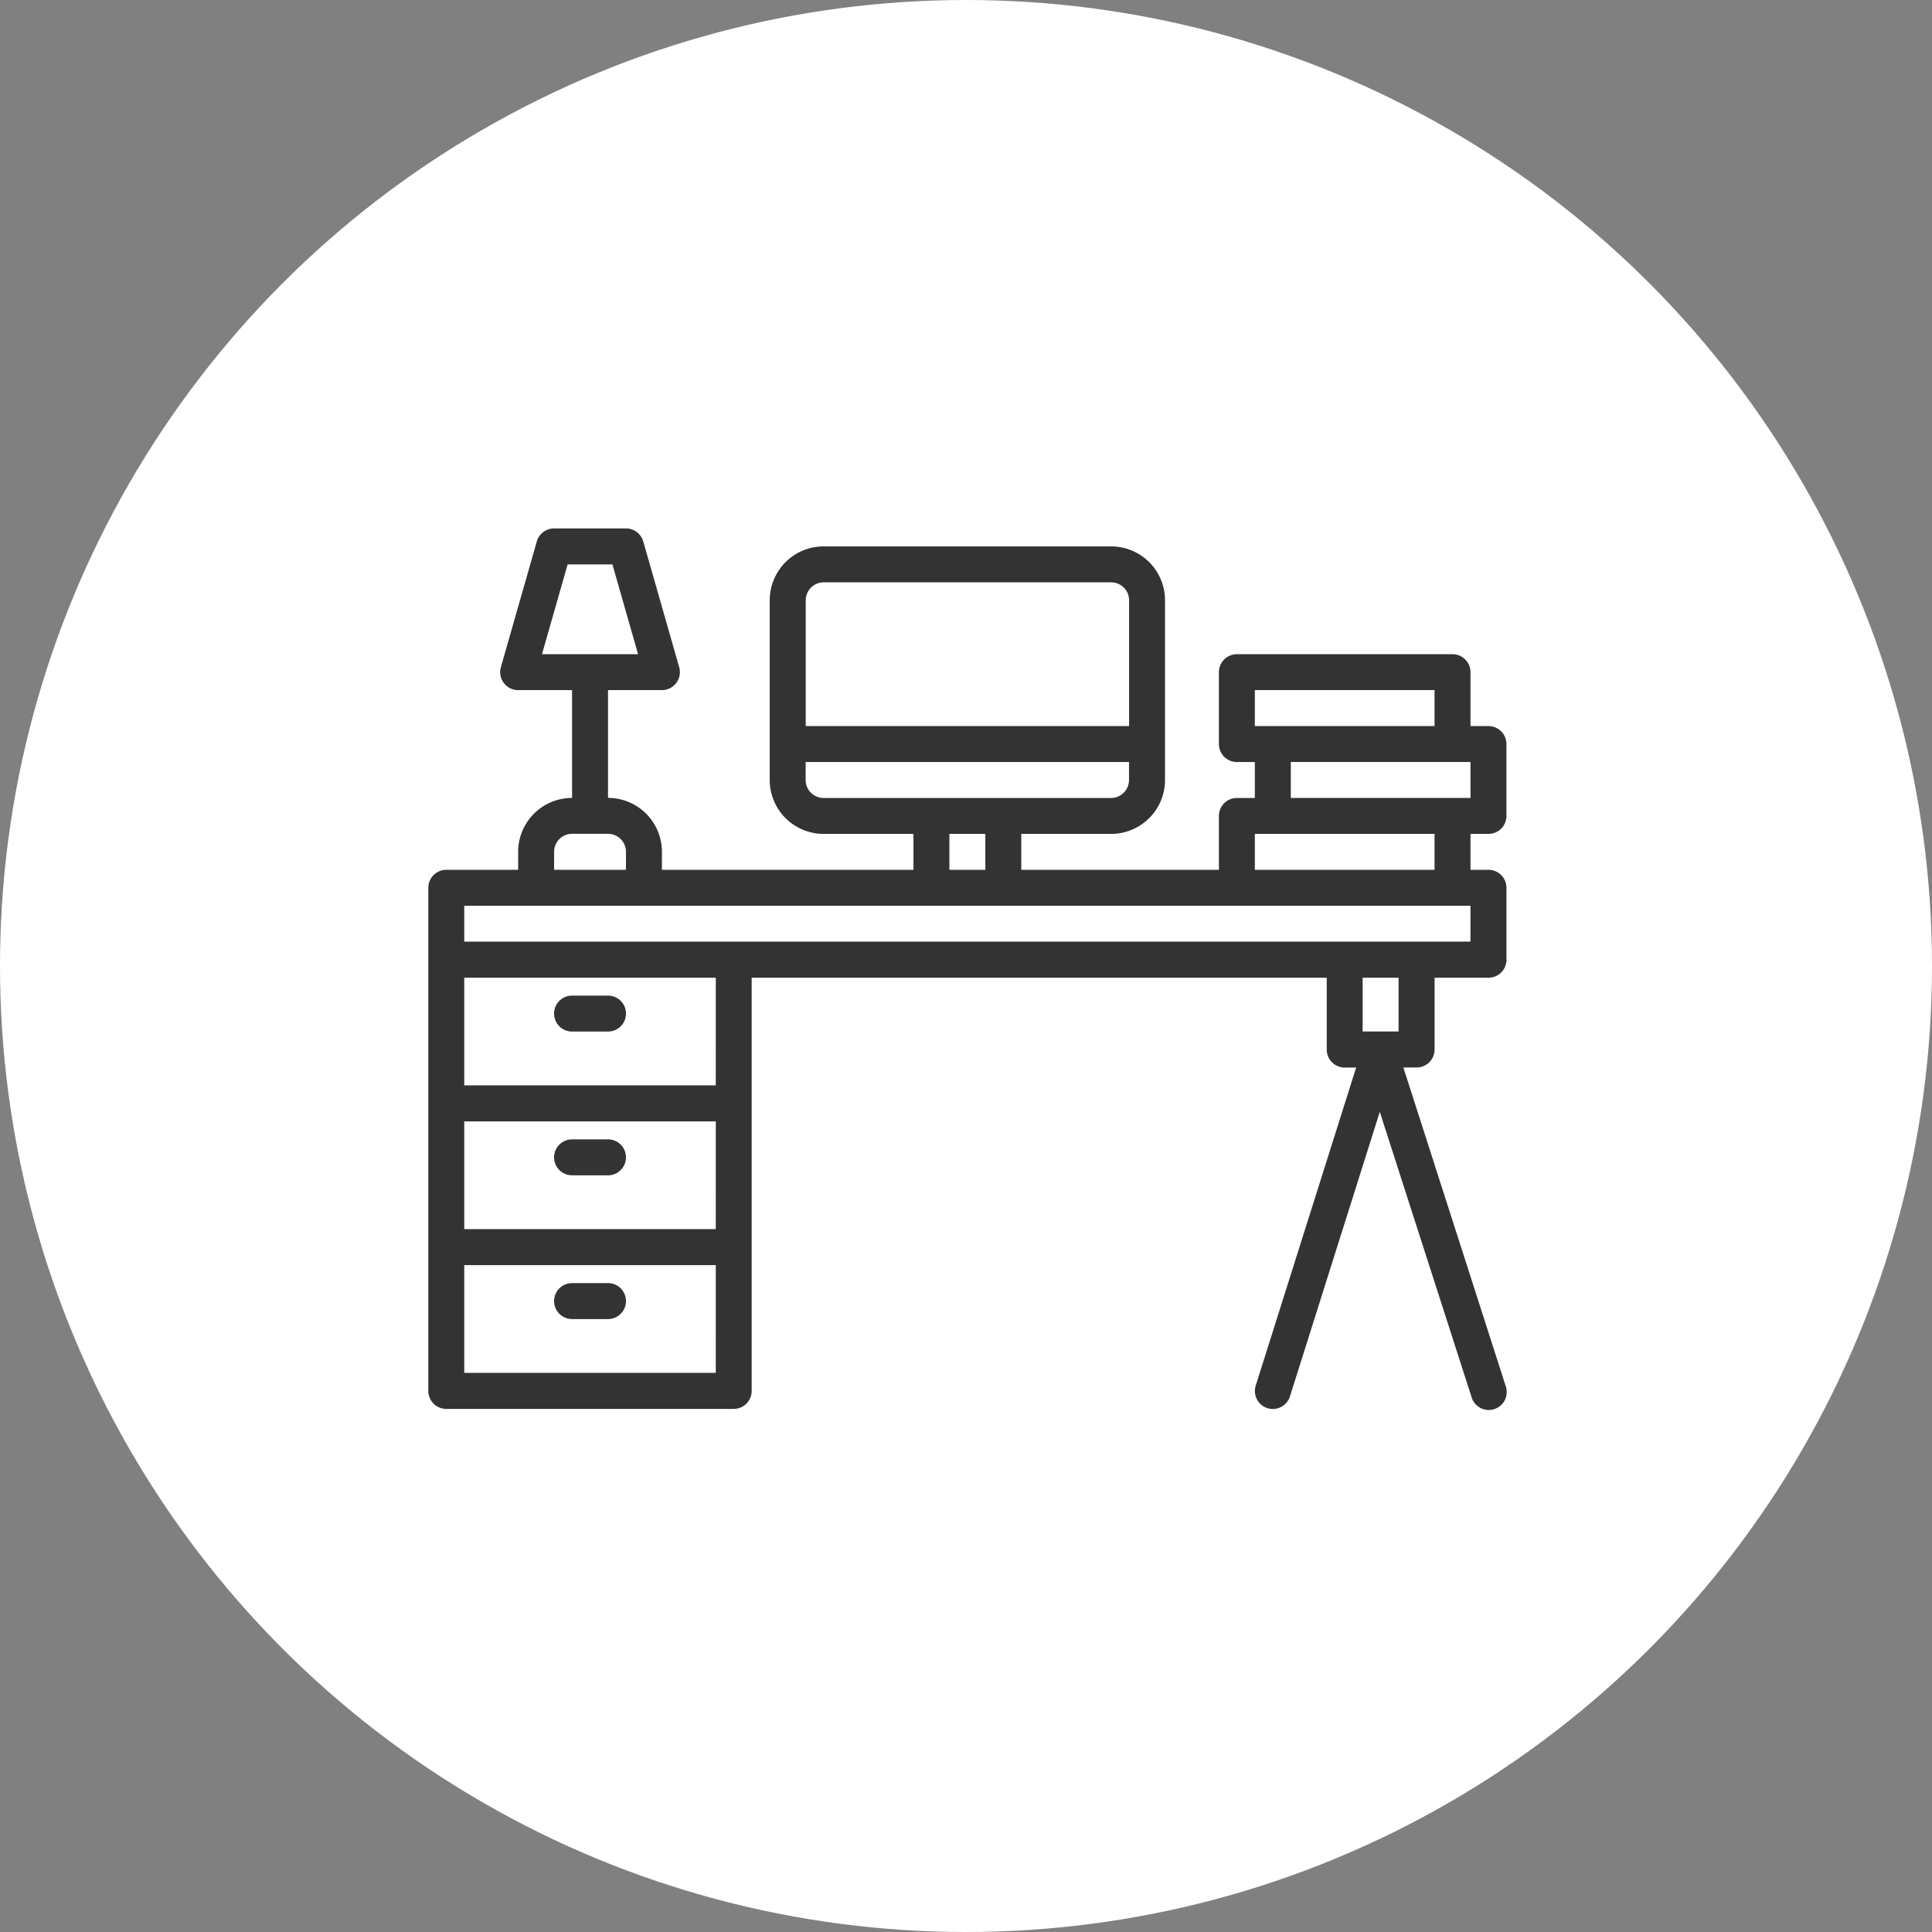 <svg xmlns="http://www.w3.org/2000/svg" width="113.522" height="113.522" viewBox="0 0 113.522 113.522"><rect x="0" y="0" width="113.522" height="113.522" fill="#808080" stroke="none"/><defs><style>.a{fill:#fff;}.b{fill:#333;}</style></defs><g transform="translate(-254.293 -147.286)"><circle class="a" cx="56.761" cy="56.761" r="56.761" transform="translate(254.293 147.286)"/><g transform="translate(279.46 178.336)"><path class="b" d="M10.056,41.112h2.112a1.056,1.056,0,1,0,0-2.112H10.056a1.056,1.056,0,0,0,0,2.112Z" transform="translate(-1.609 -11.549)"/><path class="b" d="M10.056,49.112h2.112a1.056,1.056,0,1,0,0-2.112H10.056a1.056,1.056,0,1,0,0,2.112Z" transform="translate(-1.609 -11.102)"/><path class="b" d="M10.056,57.112h2.112a1.056,1.056,0,1,0,0-2.112H10.056a1.056,1.056,0,0,0,0,2.112Z" transform="translate(-1.609 -10.656)"/><path class="b" d="M64.293,30.949a1.056,1.056,0,0,0,1.056-1.056V25.67a1.056,1.056,0,0,0-1.056-1.056H63.237V21.446a1.056,1.056,0,0,0-1.056-1.056H49.511a1.056,1.056,0,0,0-1.056,1.056V25.67a1.056,1.056,0,0,0,1.056,1.056h1.056v2.112H49.511a1.056,1.056,0,0,0-1.056,1.056V33.06H36.842V30.949h5.279a3.167,3.167,0,0,0,3.167-3.167V17.223a3.167,3.167,0,0,0-3.167-3.167H25.228a3.167,3.167,0,0,0-3.167,3.167V27.781a3.167,3.167,0,0,0,3.167,3.167h5.279V33.06H15.726V32a3.167,3.167,0,0,0-3.167-3.167V22.5h3.167a1.056,1.056,0,0,0,1.016-1.346L14.63,13.765A1.056,1.056,0,0,0,13.614,13H9.391a1.056,1.056,0,0,0-1.016.765L6.263,21.156A1.056,1.056,0,0,0,7.279,22.5h3.167v6.335A3.167,3.167,0,0,0,7.279,32V33.06H3.056A1.056,1.056,0,0,0,2,34.116V63.679a1.056,1.056,0,0,0,1.056,1.056H19.949A1.056,1.056,0,0,0,21,63.679V39.4H54.791v4.223a1.056,1.056,0,0,0,1.056,1.056h.671l-5.9,18.688a1.056,1.056,0,0,0,.688,1.325,1.071,1.071,0,0,0,.318.048A1.056,1.056,0,0,0,52.629,64l5.279-16.719L63.287,64a1.056,1.056,0,1,0,2.006-.646l-6-18.68h.779a1.056,1.056,0,0,0,1.056-1.056V39.4h3.167a1.056,1.056,0,0,0,1.056-1.056V34.116a1.056,1.056,0,0,0-1.056-1.056H63.237V30.949ZM10.187,15.112h2.631l1.508,5.279H8.679ZM50.567,22.5H61.125v2.112H50.567Zm2.112,4.223H63.237v2.112H52.679ZM25.228,16.167H42.121a1.056,1.056,0,0,1,1.056,1.056v7.391h-19V17.223A1.056,1.056,0,0,1,25.228,16.167ZM24.172,27.781V26.726h19v1.056a1.056,1.056,0,0,1-1.056,1.056H25.228A1.056,1.056,0,0,1,24.172,27.781Zm8.446,3.167H34.73V33.06H32.618ZM9.391,32a1.056,1.056,0,0,1,1.056-1.056h2.112A1.056,1.056,0,0,1,13.614,32V33.06H9.391Zm9.5,22.172H4.112V47.842H18.893Zm0,8.446H4.112V56.288H18.893Zm0-16.893H4.112V39.4H18.893Zm40.121-3.167H56.9V39.4h2.112Zm4.223-5.279H4.112V35.172H63.237ZM61.125,33.06H50.567V30.949H61.125Z" transform="translate(-2 -13)"/></g></g></svg>